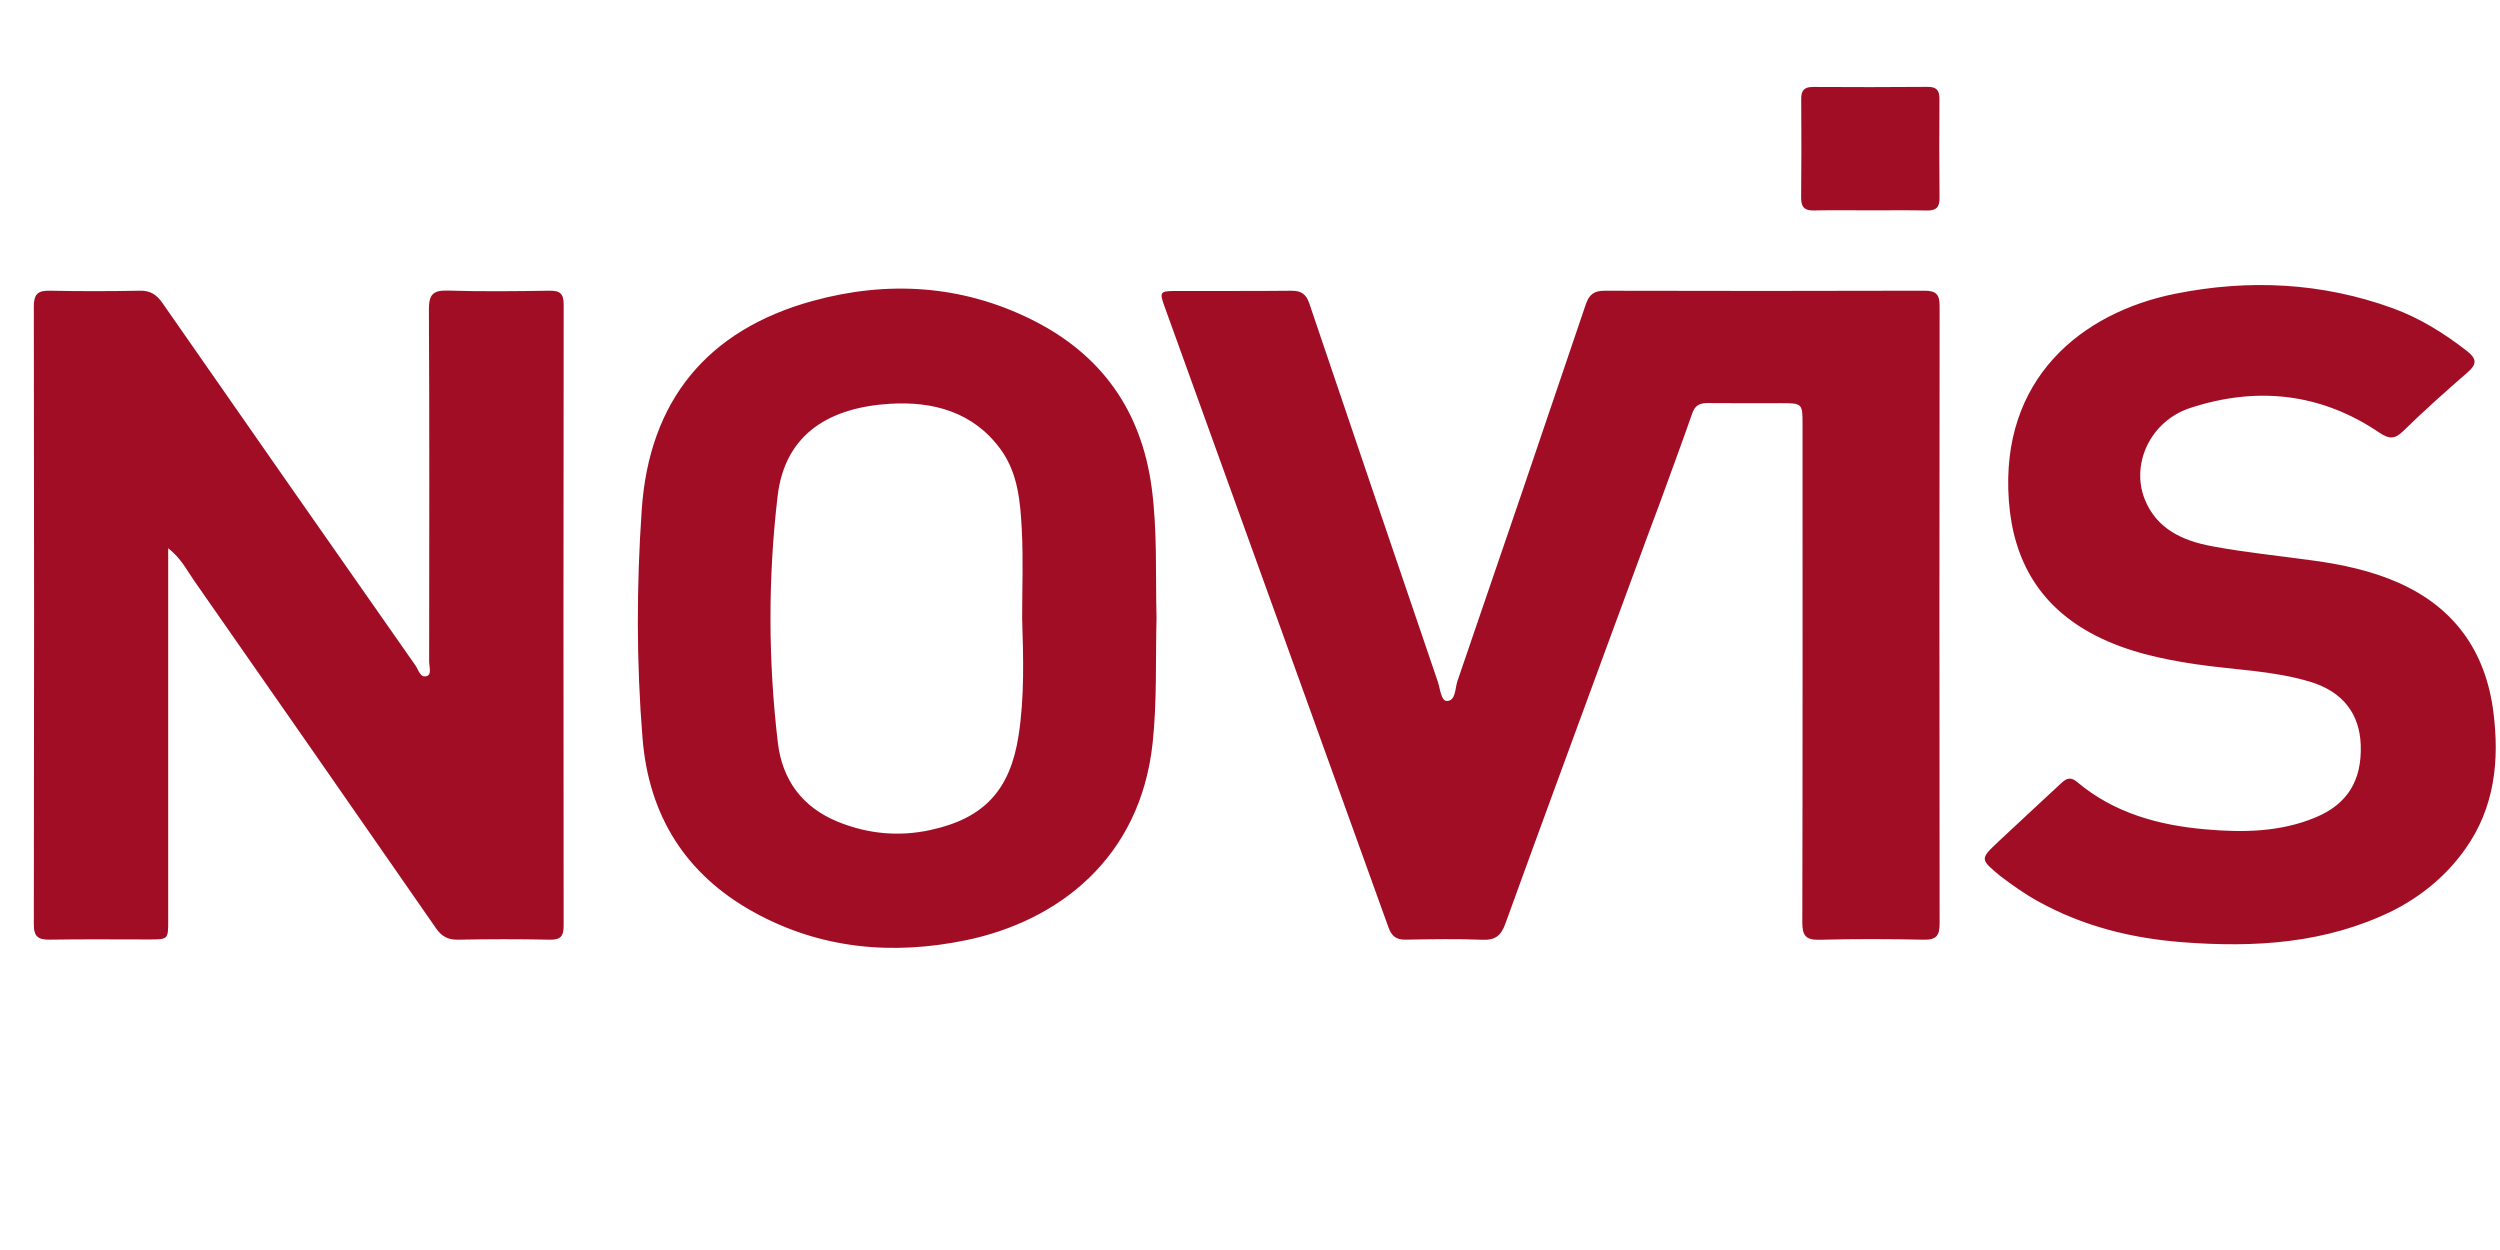 <svg xmlns="http://www.w3.org/2000/svg" width="64" height="32" viewBox="0 0 64 32">
  <path fill="#A10D25" fill-rule="evenodd" d="M20.808,5.703 C22.714,5.18 24.602,5.29 26.39,6.172 C28.186,7.057 29.225,8.503 29.487,10.514 C29.63,11.616 29.579,12.717 29.607,13.819 C29.58,14.884 29.621,15.948 29.508,17.014 C29.193,19.985 27.078,21.581 24.736,22.068 C22.85,22.459 21.008,22.298 19.29,21.347 C17.548,20.382 16.612,18.881 16.45,16.911 C16.29,14.956 16.294,12.997 16.429,11.041 C16.62,8.265 18.098,6.447 20.808,5.703 Z M61.258,5.892 C61.949,6.144 62.569,6.531 63.151,6.984 C63.401,7.179 63.418,7.317 63.173,7.53 C62.612,8.018 62.055,8.513 61.525,9.033 C61.298,9.256 61.155,9.24 60.901,9.069 C59.402,8.054 57.759,7.89 56.072,8.443 C55.046,8.779 54.549,9.877 54.903,10.775 C55.206,11.544 55.882,11.844 56.619,11.982 C57.483,12.144 58.361,12.231 59.233,12.352 C59.972,12.455 60.698,12.609 61.385,12.911 C62.83,13.545 63.63,14.673 63.829,16.215 C63.99,17.461 63.868,18.67 63.109,19.738 C62.625,20.418 62,20.935 61.257,21.313 C59.546,22.155 57.725,22.264 55.865,22.12 C54.567,22.02 53.332,21.713 52.184,21.079 C51.835,20.887 51.514,20.66 51.2,20.42 C50.69,19.996 50.686,19.992 51.155,19.549 C51.687,19.047 52.228,18.555 52.761,18.055 C52.895,17.929 53.003,17.875 53.173,18.018 C54.123,18.817 55.258,19.126 56.468,19.232 C57.428,19.316 58.377,19.302 59.283,18.924 C60.096,18.584 60.465,17.979 60.435,17.076 C60.408,16.278 59.982,15.708 59.142,15.454 C58.188,15.165 57.185,15.15 56.205,15.003 C55.318,14.87 54.45,14.682 53.644,14.269 C52.234,13.546 51.539,12.368 51.426,10.813 C51.201,7.696 53.282,6.002 55.691,5.519 C57.573,5.142 59.44,5.231 61.258,5.892 Z M49.266,5.442 C49.553,5.442 49.655,5.529 49.654,5.826 C49.647,11.099 49.648,16.372 49.654,21.646 C49.655,21.944 49.573,22.063 49.254,22.056 C48.361,22.038 47.467,22.034 46.574,22.058 C46.22,22.067 46.139,21.943 46.139,21.61 C46.149,17.366 46.145,13.123 46.145,8.879 C46.145,8.321 46.144,8.321 45.575,8.321 C44.954,8.321 44.334,8.325 43.714,8.319 C43.515,8.317 43.394,8.376 43.323,8.577 C43.053,9.349 42.768,10.116 42.489,10.885 C42.06,12.025 41.648,13.17 41.223,14.311 C40.326,16.755 39.424,19.196 38.538,21.644 C38.429,21.946 38.286,22.072 37.952,22.058 C37.296,22.031 36.637,22.044 35.98,22.055 C35.743,22.059 35.626,21.965 35.546,21.744 C33.645,16.461 31.737,11.18 29.831,5.899 C29.683,5.488 29.675,5.453 30.058,5.449 L30.154,5.449 C31.121,5.446 32.089,5.454 33.057,5.443 C33.308,5.44 33.437,5.527 33.518,5.767 C34.609,8.996 35.707,12.222 36.807,15.448 C36.869,15.629 36.89,15.949 37.044,15.945 C37.269,15.941 37.247,15.622 37.31,15.436 C38.412,12.224 39.509,9.01 40.596,5.792 C40.683,5.537 40.81,5.442 41.077,5.443 C43.806,5.45 46.536,5.45 49.266,5.442 Z M11.461,5.439 C12.328,5.465 13.198,5.456 14.066,5.442 C14.341,5.438 14.431,5.521 14.43,5.8 C14.423,11.099 14.423,16.398 14.429,21.697 C14.429,21.973 14.347,22.063 14.067,22.056 C13.286,22.039 12.503,22.041 11.722,22.056 C11.468,22.061 11.305,21.97 11.165,21.768 C9.1,18.793 7.033,15.82 4.96,12.851 C4.779,12.591 4.637,12.296 4.306,12.034 L4.306,21.571 C4.306,22.05 4.303,22.05 3.813,22.05 C2.97,22.05 2.126,22.041 1.282,22.055 C0.989,22.06 0.865,21.99 0.866,21.665 C0.875,16.391 0.875,11.117 0.866,5.842 C0.866,5.528 0.972,5.435 1.274,5.442 C2.043,5.458 2.813,5.457 3.582,5.442 C3.853,5.436 4.011,5.546 4.16,5.759 C6.313,8.855 8.472,11.946 10.635,15.035 C10.712,15.145 10.759,15.366 10.929,15.307 C11.055,15.263 10.986,15.062 10.986,14.933 C10.989,11.929 10.995,8.926 10.98,5.923 C10.978,5.547 11.081,5.427 11.461,5.439 Z M25.614,9.5 C24.912,8.54 23.882,8.27 22.781,8.337 C21.271,8.429 20.097,9.079 19.907,10.7 C19.66,12.8 19.665,14.907 19.912,17.007 C20.024,17.962 20.536,18.665 21.449,19.037 C22.218,19.35 23.012,19.424 23.821,19.248 C25.195,18.95 25.859,18.224 26.075,16.834 C26.23,15.836 26.197,14.83 26.167,13.827 C26.167,13.071 26.197,12.313 26.158,11.558 C26.12,10.842 26.06,10.109 25.614,9.5 Z M49.351,0.224 C49.581,0.222 49.652,0.32 49.65,0.537 C49.644,1.379 49.643,2.22 49.652,3.062 C49.655,3.301 49.57,3.395 49.328,3.389 C48.846,3.378 48.363,3.386 47.88,3.385 C47.397,3.385 46.914,3.377 46.432,3.388 C46.189,3.393 46.107,3.294 46.109,3.057 C46.118,2.216 46.117,1.374 46.111,0.532 C46.109,0.309 46.195,0.224 46.418,0.226 C47.395,0.232 48.373,0.232 49.351,0.224 Z" transform="translate(0 2)"/>
</svg>
